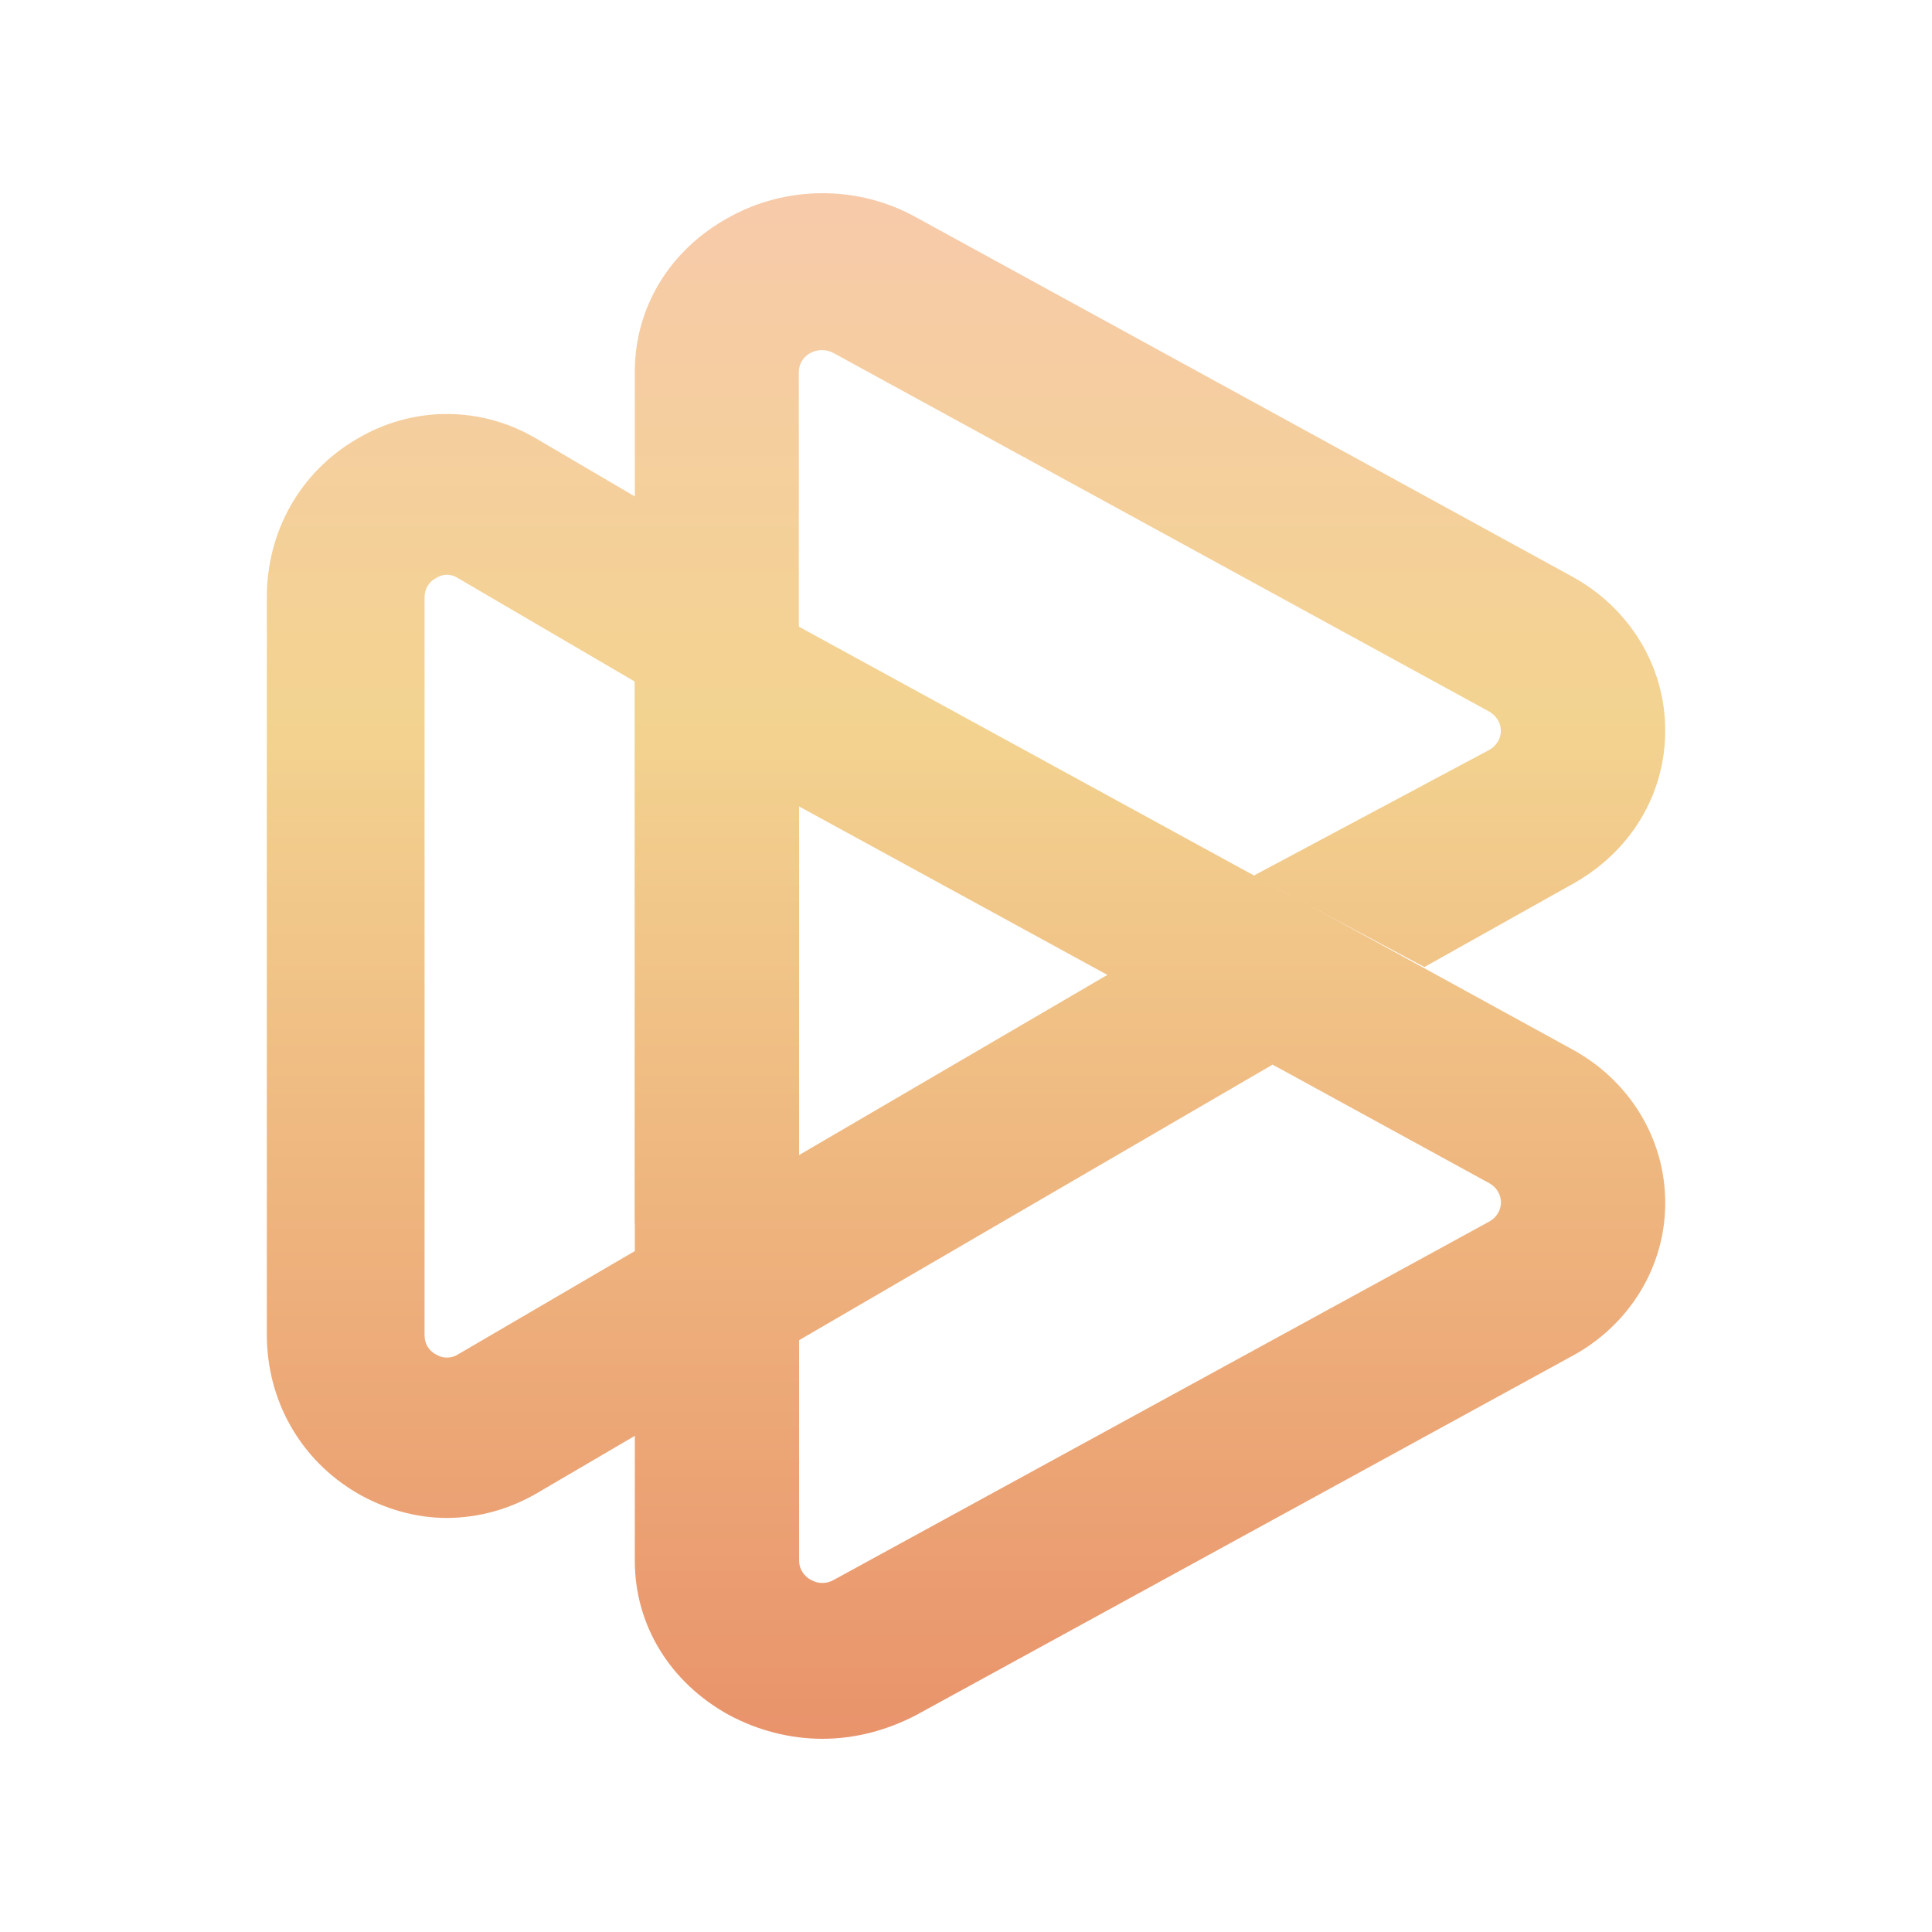 <svg width="36" height="36" viewBox="0 0 36 36" fill="none" xmlns="http://www.w3.org/2000/svg">
<path d="M29.277 19.543L27.076 18.335L24.021 16.662L24.014 16.668L14.884 11.676V11.664L11.829 10V29.086C11.829 30.276 12.478 31.347 13.581 31.955C14.117 32.243 14.718 32.4 15.326 32.4C15.928 32.4 16.53 32.243 17.079 31.954L29.284 25.273C29.816 24.988 30.258 24.571 30.565 24.066C30.872 23.562 31.032 22.988 31.029 22.404C31.028 21.82 30.866 21.248 30.558 20.745C30.25 20.242 29.807 19.827 29.276 19.542L29.277 19.543ZM27.75 22.762L15.538 29.438C15.474 29.476 15.399 29.496 15.324 29.496C15.248 29.496 15.174 29.476 15.109 29.438C15.044 29.403 14.989 29.352 14.951 29.291C14.912 29.23 14.892 29.16 14.89 29.088V15.027L20.953 18.34L24.021 20.006L27.75 22.047C27.816 22.083 27.871 22.135 27.909 22.198C27.948 22.261 27.968 22.332 27.968 22.405C27.968 22.477 27.948 22.549 27.909 22.612C27.871 22.674 27.816 22.726 27.75 22.762Z" fill="url(#paint0_linear_1530_275551)"/>
<path d="M23.712 19.838L12.121 26.584L10.009 27.821C9.496 28.122 8.917 28.282 8.328 28.285C7.757 28.285 7.173 28.123 6.652 27.821C5.599 27.203 4.972 26.1 4.972 24.869V11.13C4.972 9.898 5.593 8.796 6.652 8.178C7.162 7.874 7.74 7.714 8.327 7.714C8.915 7.714 9.493 7.874 10.002 8.178L12.124 9.423V12.873L8.538 10.775C8.476 10.733 8.403 10.71 8.329 10.71C8.254 10.71 8.182 10.733 8.119 10.775C8.056 10.808 7.911 10.912 7.911 11.136V24.874C7.911 25.1 8.056 25.203 8.119 25.235C8.182 25.276 8.255 25.297 8.329 25.297C8.402 25.297 8.475 25.276 8.538 25.235L20.743 18.102L23.715 19.838H23.712Z" fill="url(#paint1_linear_1530_275551)"/>
<path d="M31.029 13.61C31.029 14.807 30.381 15.88 29.283 16.483L26.542 18.019L23.356 16.319L27.749 13.974C27.815 13.938 27.87 13.886 27.908 13.823C27.947 13.76 27.967 13.688 27.967 13.616C27.966 13.543 27.945 13.473 27.907 13.41C27.868 13.348 27.814 13.296 27.749 13.259L15.533 6.579C15.469 6.544 15.396 6.525 15.322 6.524C15.248 6.523 15.175 6.54 15.11 6.573C15.042 6.607 14.985 6.658 14.945 6.722C14.906 6.785 14.885 6.857 14.885 6.931V21.144L11.829 22.8V6.924C11.829 5.731 12.478 4.653 13.581 4.051C14.111 3.755 14.714 3.6 15.327 3.6C15.941 3.6 16.543 3.755 17.073 4.051L29.283 10.737C29.814 11.025 30.255 11.442 30.562 11.947C30.869 12.452 31.03 13.026 31.029 13.611V13.61Z" fill="url(#paint2_linear_1530_275551)"/>
<defs>
<linearGradient id="paint0_linear_1530_275551" x1="18" y1="3.6" x2="18" y2="32.4" gradientUnits="userSpaceOnUse">
<stop stop-color="#F7CAAA"/>
<stop offset="0.34" stop-color="#F3D390"/>
<stop offset="1" stop-color="#E9936B"/>
</linearGradient>
<linearGradient id="paint1_linear_1530_275551" x1="18" y1="3.6" x2="18" y2="32.4" gradientUnits="userSpaceOnUse">
<stop stop-color="#F7CAAA"/>
<stop offset="0.34" stop-color="#F3D390"/>
<stop offset="1" stop-color="#E9936B"/>
</linearGradient>
<linearGradient id="paint2_linear_1530_275551" x1="18" y1="3.6" x2="18" y2="32.4" gradientUnits="userSpaceOnUse">
<stop stop-color="#F7CAAA"/>
<stop offset="0.34" stop-color="#F3D390"/>
<stop offset="1" stop-color="#E9936B"/>
</linearGradient>
</defs>
</svg>
